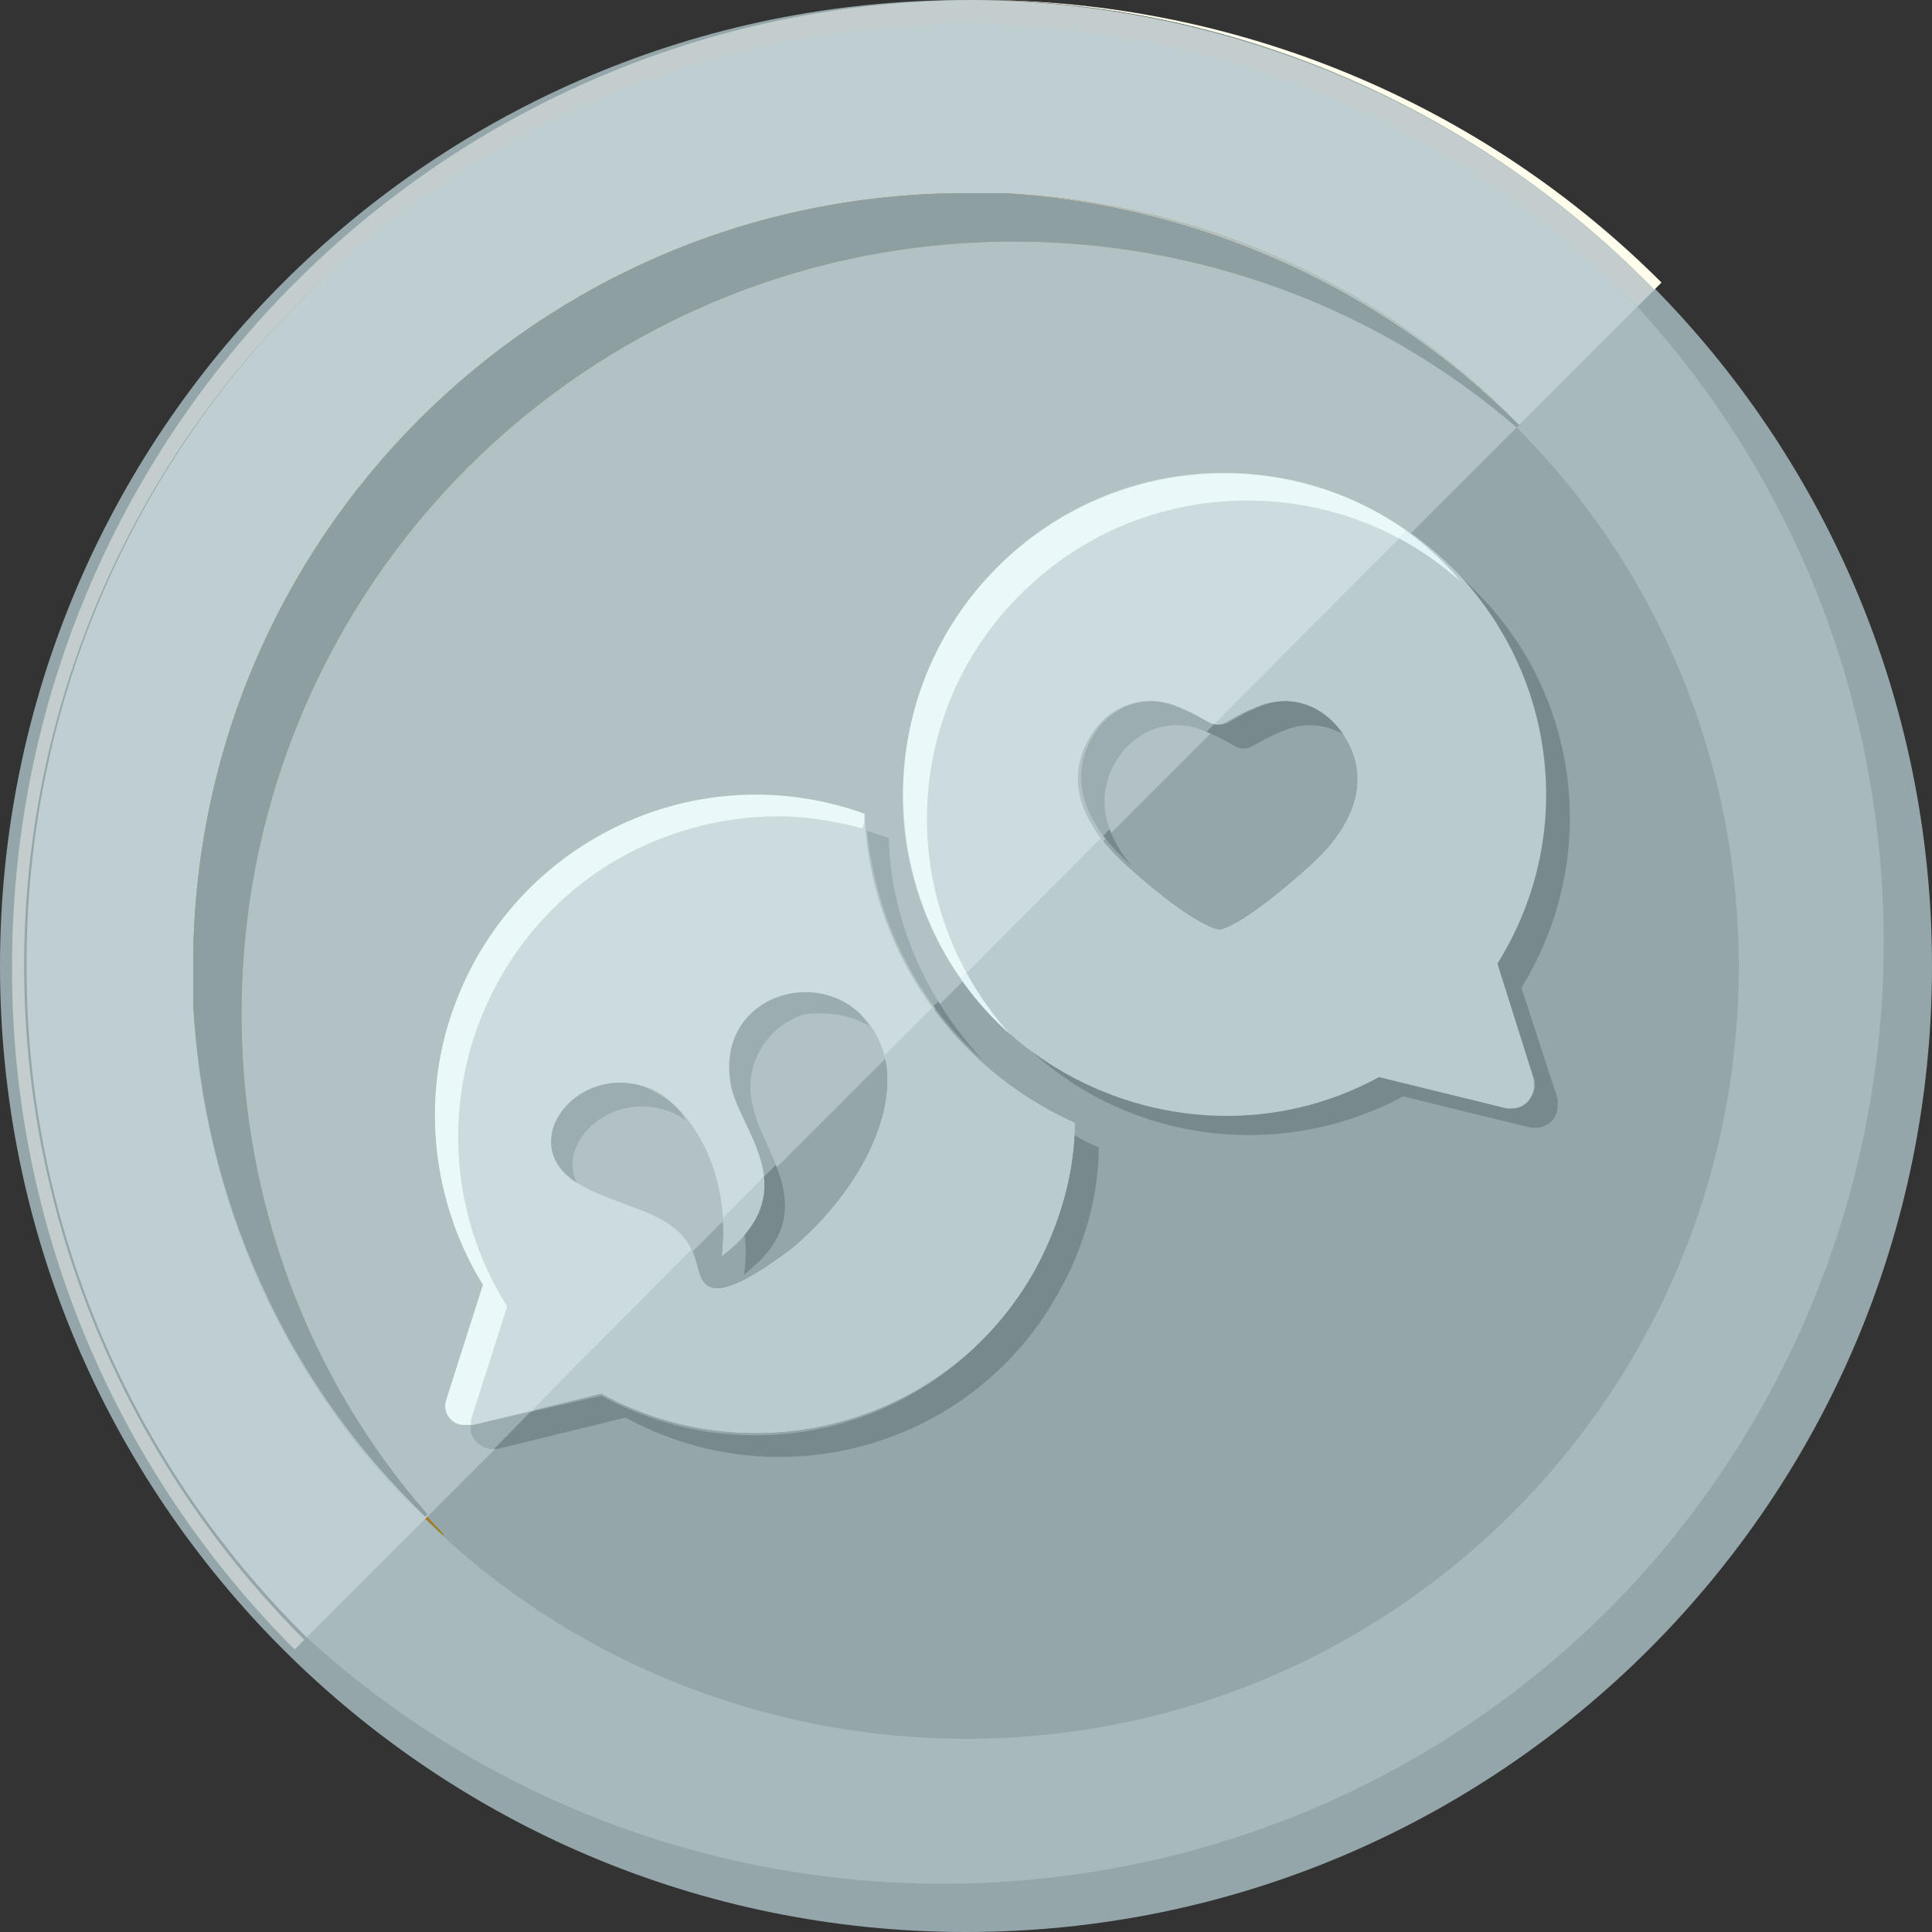 <?xml version="1.0" encoding="utf-8"?>
<!-- Generator: Adobe Illustrator 26.0.3, SVG Export Plug-In . SVG Version: 6.00 Build 0)  -->
<svg version="1.1" id="レイヤー_1" xmlns="http://www.w3.org/2000/svg" xmlns:xlink="http://www.w3.org/1999/xlink" x="0px"
	 y="0px" viewBox="0 0 80 80" style="enable-background:new 0 0 80 80;" xml:space="preserve">
<rect x="0" y="0" width="80" height="80" fill="#333333" stroke="none"/>
<style type="text/css">
	.st0{fill-rule:evenodd;clip-rule:evenodd;fill:#94A6A9;}
	.st1{fill-rule:evenodd;clip-rule:evenodd;fill:#AF7519;}
	.st2{fill-rule:evenodd;clip-rule:evenodd;fill:#A7B9BC;}
	.st3{fill-rule:evenodd;clip-rule:evenodd;fill:#9C8200;}
	.st4{fill-rule:evenodd;clip-rule:evenodd;fill:#CFAC01;}
	.st5{fill-rule:evenodd;clip-rule:evenodd;fill:#FFFDEB;}
	.st6{fill-rule:evenodd;clip-rule:evenodd;fill:#C4CDCD;}
	.st7{fill-rule:evenodd;clip-rule:evenodd;fill:#BFCED0;}
	.st8{fill-rule:evenodd;clip-rule:evenodd;fill:#B2C1C3;}
	.st9{clip-path:url(#SVGID_00000019639457644683775870000002520055240867754686_);}
	.st10{fill:#9CADAF;}
	.st11{fill:#CCDBDD;}
	.st12{fill:#EBF8F9;}
	.st13{clip-path:url(#SVGID_00000041294547454853206750000011533406533888708749_);}
	.st14{fill:#77898C;}
	.st15{fill:#B9CBCE;}
	.st16{fill:#E2F4F8;}
	.st17{opacity:0.6;fill-rule:evenodd;clip-rule:evenodd;fill:#77898C;enable-background:new    ;}
</style>
<g>
	<g id="レイヤー_2_00000073680773647642706810000008654209026256858276_">
		<g id="yuzurune-silver">
			<g id="メダル">
				<path class="st0" d="M80,40c0,22.1-17.9,40-40,40S0,62.1,0,40S17.9,0,40,0S80,17.9,80,40"/>
				<path class="st1" d="M10,42c0-17.7,14.3-32,32-32c8,0,15.7,3,21.6,8.4C51.7,5.3,31.5,4.3,18.4,16.2S4.3,48.3,16.2,61.4
					c0.7,0.8,1.4,1.5,2.2,2.2C13,57.7,10,50,10,42"/>
				<path class="st2" d="M67.8,12.7l-5,5C68.7,23.6,72,31.6,72,40c0,17.7-14.3,32-32,32c-8.4,0-16.5-3.3-22.4-9.1l-4.9,4.9
					c15.9,14.5,40.6,13.4,55.1-2.4C81.4,50.4,81.4,27.6,67.8,12.7"/>
				<path class="st3" d="M17.7,62.8L17.7,62.8c0.2,0.3,0.4,0.6,0.7,0.8C18.2,63.3,17.9,63.1,17.7,62.8 M62.9,17.6L62.9,17.6
					c0.2,0.3,0.5,0.5,0.7,0.8C63.4,18.1,63.1,17.9,62.9,17.6"/>
				<path class="st4" d="M46.8,46.9L46.8,46.9"/>
				<path class="st5" d="M40.5,0h-0.3c10.7,0,20.9,4.4,28.3,12l0.3-0.3C61.3,4.2,51.1,0,40.5,0"/>
				<path class="st6" d="M40.3,0C18.2,0.1,0.4,18.1,0.5,40.2c0,10.6,4.3,20.7,11.7,28.1l0.4-0.4C5.2,60.5,1,50.5,1,40
					C1,18.5,18.5,1,40.1,1.1c10.4,0,20.4,4.2,27.7,11.6l0.7-0.7C61.1,4.4,50.9,0.1,40.3,0"/>
				<path class="st7" d="M40,1C18.5,1,1,18.5,1.1,40.1c0,10.4,4.2,20.4,11.6,27.7l5-5C11.9,57.2,8.5,49.6,8,41.6v-0.2l0,0v-0.1l0,0
					v-0.1l0,0v-0.1l0,0V41l0,0v-0.1l0,0v-0.1l0,0v-0.1l0,0v-0.1l0,0v-0.1l0,0V40C8,22.3,22.3,8,40,8h1.6c8.1,0.4,15.7,3.8,21.3,9.6
					l4.9-4.9C60.5,5.2,50.5,1,40,1"/>
				<path class="st8" d="M8,41.6c0.4,8.1,3.8,15.7,9.6,21.3l0,0C11.9,57.2,8.5,49.6,8,41.6 M8,41.4L8,41.4 M8,41.3L8,41.3 M8,41.2
					L8,41.2 M8,41.1L8,41.1 M42,10c-17.7,0-32,14.3-32,32c0,7.6,2.7,15,7.7,20.8l7.5-7.5L47.5,33l15.4-15.4C57,12.7,49.6,10,42,10
					 M41.6,8c8.1,0.4,15.7,3.8,21.3,9.6l0,0C57.2,11.9,49.6,8.5,41.6,8 M41.4,8L41.4,8 M41.3,8L41.3,8 M41.2,8L41.2,8"/>
				<path class="st8" d="M40,8C22.3,8,8,22.3,8,40v0.3l0,0v0.2l0,0v0.1l0,0v0.1l0,0v0.1l0,0v0.1l0,0V41l0,0v0.1l0,0v0.1l0,0v0.1l0,0
					v0.2c0.4,8.1,3.8,15.7,9.6,21.3l0.1-0.1C12.7,57,10,49.6,10,42c0-17.7,14.3-32,32-32c7.6,0,15,2.7,20.8,7.7l0.1-0.1
					C57.2,11.9,49.6,8.5,41.6,8H40"/>
			</g>
			<g id="アイコン">
				<g id="アイコン01">
					<g>
						<defs>
							<circle id="SVGID_1_" cx="40" cy="40" r="32"/>
						</defs>
						<clipPath id="SVGID_00000175311208550377988900000014305630163188142470_">
							<use xlink:href="#SVGID_1_"  style="overflow:visible;"/>
						</clipPath>
						<g style="clip-path:url(#SVGID_00000175311208550377988900000014305630163188142470_);">
							<g id="影">
								<path class="st10" d="M44.5,47c-0.5,7.3-6.8,12.9-14.1,12.4c-1.9-0.1-3.8-0.7-5.5-1.6L19.6,59h-0.1c-0.1,0.5,0.3,0.9,0.8,1
									c0,0,0.1,0,0.1,0h0.2l5.3-1.3c6.4,3.5,14.5,1.2,18-5.3c1-1.8,1.6-3.9,1.6-5.9C45.2,47.4,44.8,47.2,44.5,47z M36.8,34.7
									c-0.3-0.1-0.6-0.2-0.9-0.3c0.4,3.7,2,7,4.8,9.5C38.3,41.3,36.9,38.1,36.8,34.7z M36,42.5c-0.9-1.5-2.9-1.9-4.4-1
									c-1.2,0.7-1.7,2.1-1.4,3.4c0.4,1.7,2.3,3.8,0.6,6c0.1,0.6,0.1,1.3,0,1.9l0.1-0.1c3.2-2.5,0.7-4.9,0.3-6.8
									c-0.5-1.7,0.5-3.4,2.1-3.9C34.3,41.9,35.2,42,36,42.5z M26.9,45.1c-3-1.3-5.9,2.3-3,3.9c-0.9-1.7,1.5-4,4-2.9
									c0.2,0.1,0.4,0.2,0.5,0.3C28.1,45.8,27.5,45.4,26.9,45.1L26.9,45.1z"/>
								<path class="st10" d="M55.4,30c-0.8-0.9-2-1.2-3.1-0.8C51,29.7,51,30,50.5,30s-0.6-0.3-1.8-0.8c-1.1-0.4-2.3-0.1-3.1,0.8
									c-1,1.2-1.6,3.3,1.2,5.8l0.1,0.1c-1.8-2.1-1.2-3.9-0.3-4.9c0.8-0.9,2-1.2,3.1-0.8c1.3,0.5,1.4,0.8,1.8,0.8s0.5-0.3,1.8-0.8
									c0.8-0.3,1.7-0.2,2.5,0.3C55.6,30.3,55.5,30.1,55.4,30z M63,40.9c3.4-5.5,2.4-12.6-2.4-16.9c3.9,4.4,4.5,10.9,1.4,15.9
									l1.5,4.7c0.2,0.5-0.1,1-0.6,1.1c-0.1,0-0.2,0-0.3,0h-0.2l-5.3-1.3c-4.9,2.7-11.1,2-15.3-1.8c4.1,4.6,10.9,5.7,16.3,2.8
									l5.3,1.3h0.2c0.5,0,0.9-0.4,0.9-0.9c0-0.1,0-0.2,0-0.3L63,40.9z"/>
							</g>
							<g id="ベース">
								<path class="st11" d="M35.8,33.7c-6.9-2.5-14.5,1.1-17,8c-1.4,3.8-0.9,8.1,1.2,11.5l-1.5,4.7c-0.2,0.5,0.1,1,0.6,1.1
									c0.1,0,0.2,0,0.3,0h0.2l5.3-1.3c6.4,3.5,14.5,1.2,18-5.2c1-1.9,1.6-3.9,1.6-6C39.4,44.2,36,39.2,35.8,33.7z M32.8,51.7
									c-1.2,0.9-2.7,1.9-3.4,1.6c-0.9-0.4,0-1.9-2.4-3c-0.9-0.4-2-0.7-2.9-1.2c-3-1.6-0.2-5.3,2.9-4c1.3,0.6,3.3,3,2.9,6.9
									c3.4-2.6,0.9-5,0.4-6.9c-1-4.5,5.4-5.7,6.4-1.1C37.1,46.5,35.3,49.6,32.8,51.7L32.8,51.7z"/>
								<path class="st11" d="M62,39.9c3.9-6.2,2-14.4-4.3-18.3s-14.4-2-18.3,4.3s-2,14.4,4.3,18.3c4.1,2.5,9.2,2.7,13.4,0.4
									l5.3,1.3h0.2c0.5,0,0.9-0.4,0.9-0.9c0-0.1,0-0.2,0-0.3L62,39.9z M54.2,35.9c-2.9,2.6-3.7,2.6-3.7,2.6l0,0c0,0-0.9,0-3.8-2.6
									s-2.2-4.7-1.2-5.9c0.8-0.9,2-1.2,3.1-0.8c1.3,0.5,1.4,0.8,1.8,0.8s0.5-0.3,1.8-0.8c1.1-0.4,2.3-0.1,3.1,0.8
									C56.4,31.2,57,33.4,54.2,35.9L54.2,35.9z"/>
							</g>
							<g id="ハイライト">
								<path class="st12" d="M35.8,33.7c-6.9-2.5-14.5,1.1-17,8c-1.4,3.8-0.9,8.1,1.2,11.5l-1.5,4.7c-0.2,0.5,0.1,1,0.6,1.1
									c0.1,0,0.2,0,0.3,0h0.1c0-0.1,0-0.1,0-0.2l1.5-4.7c-3.9-6.2-2-14.4,4.2-18.3c2.1-1.3,4.6-2,7-2c1.2,0,2.4,0.2,3.5,0.5
									C35.8,34.1,35.8,33.9,35.8,33.7z"/>
								<path class="st12" d="M50.7,19.6c-7.3,0-13.3,5.9-13.3,13.3c0,3.8,1.6,7.4,4.4,9.9c-4.9-5.5-4.5-13.8,1-18.7
									c5-4.5,12.7-4.5,17.7,0C58.1,21.2,54.5,19.6,50.7,19.6z"/>
							</g>
						</g>
					</g>
				</g>
				<g id="アイコン02">
					<g>
						<defs>
							<path id="SVGID_00000123440571315995560040000011538762705982685353_" d="M62.9,17.3L62.9,17.3c0.3,0.2,0.5,0.5,0.7,0.8
								C63.3,17.8,63.1,17.6,62.9,17.3L23.7,56.7l-6.1,6.2c0.2,0.3,0.5,0.5,0.7,0.8c-0.3-0.2-0.5-0.5-0.8-0.7l0,0
								c12.8,12.3,33.2,12,45.6-0.9C75.1,49.6,75,29.7,62.9,17.3z"/>
						</defs>
						<clipPath id="SVGID_00000146467983706862072740000007245032382470375840_">
							<use xlink:href="#SVGID_00000123440571315995560040000011538762705982685353_"  style="overflow:visible;"/>
						</clipPath>
						<g style="clip-path:url(#SVGID_00000146467983706862072740000007245032382470375840_);">
							<g id="影-2">
								<path class="st14" d="M44.5,47c-0.5,7.3-6.8,12.9-14.1,12.4c-1.9-0.1-3.8-0.7-5.5-1.6L19.6,59h-0.1c-0.1,0.5,0.3,0.9,0.8,1
									c0,0,0.1,0,0.1,0h0.2l5.3-1.3c6.4,3.5,14.5,1.2,18-5.3c1-1.8,1.6-3.9,1.6-5.9C45.2,47.4,44.8,47.2,44.5,47z M36.8,34.7
									c-0.3-0.1-0.6-0.2-0.9-0.3c0.4,3.7,2,7,4.8,9.5C38.3,41.3,36.9,38.1,36.8,34.7z M36,42.5c-0.9-1.5-2.9-1.9-4.4-1
									c-1.2,0.7-1.7,2.1-1.4,3.4c0.4,1.7,2.3,3.8,0.6,6c0.1,0.6,0.1,1.3,0,1.9l0.1-0.1c3.2-2.5,0.7-4.9,0.3-6.8
									c-0.5-1.7,0.5-3.4,2.1-3.9C34.3,41.9,35.2,42,36,42.5z M26.9,45.1c-3-1.3-5.9,2.3-3,3.9c-0.9-1.7,1.5-4,4-2.9
									c0.2,0.1,0.4,0.2,0.5,0.3C28.1,45.8,27.5,45.4,26.9,45.1L26.9,45.1z"/>
								<path class="st14" d="M55.4,30c-0.8-0.9-2-1.2-3.1-0.8C51,29.7,51,30,50.5,30s-0.6-0.3-1.8-0.8c-1.1-0.4-2.3-0.1-3.1,0.8
									c-1,1.2-1.6,3.3,1.2,5.8l0.1,0.1c-1.8-2.1-1.2-3.9-0.3-4.9c0.8-0.9,2-1.2,3.1-0.8c1.3,0.5,1.4,0.8,1.8,0.8s0.5-0.3,1.8-0.8
									c0.8-0.3,1.7-0.2,2.5,0.3C55.6,30.3,55.5,30.1,55.4,30z M63,40.9c3.4-5.5,2.4-12.6-2.4-16.9c3.9,4.4,4.5,10.9,1.4,15.9
									l1.5,4.7c0.2,0.5-0.1,1-0.6,1.1c-0.1,0-0.2,0-0.3,0h-0.2l-5.3-1.3c-4.9,2.7-11.1,2-15.3-1.8c4.1,4.6,10.9,5.7,16.3,2.8
									l5.3,1.3h0.2c0.5,0,0.9-0.4,0.9-0.9c0-0.1,0-0.2,0-0.3L63,40.9z"/>
							</g>
							<g id="ベース-2">
								<path class="st15" d="M35.8,33.7c-6.9-2.5-14.5,1.1-17,8c-1.4,3.8-0.9,8.1,1.2,11.5l-1.5,4.7c-0.2,0.5,0.1,1,0.6,1.1
									c0.1,0,0.2,0,0.3,0h0.2l5.3-1.3c6.4,3.5,14.5,1.2,18-5.2c1-1.9,1.6-3.9,1.6-6C39.4,44.2,36,39.2,35.8,33.7z M32.8,51.7
									c-1.2,0.9-2.7,1.9-3.4,1.6c-0.9-0.4,0-1.9-2.4-3c-0.9-0.4-2-0.7-2.9-1.2c-3-1.6-0.2-5.3,2.9-4c1.3,0.6,3.3,3,2.9,6.9
									c3.4-2.6,0.9-5,0.4-6.9c-1-4.5,5.4-5.7,6.4-1.1C37.1,46.5,35.3,49.6,32.8,51.7L32.8,51.7z"/>
								<path class="st15" d="M62,39.9c3.9-6.2,2-14.4-4.3-18.3s-14.4-2-18.3,4.3s-2,14.4,4.3,18.3c4.1,2.5,9.2,2.7,13.4,0.4
									l5.3,1.3h0.2c0.5,0,0.9-0.4,0.9-0.9c0-0.1,0-0.2,0-0.3L62,39.9z M54.2,35.9c-2.9,2.6-3.7,2.6-3.7,2.6l0,0c0,0-0.9,0-3.8-2.6
									s-2.2-4.7-1.2-5.9c0.8-0.9,2-1.2,3.1-0.8c1.3,0.5,1.4,0.8,1.8,0.8s0.5-0.3,1.8-0.8c1.1-0.4,2.3-0.1,3.1,0.8
									C56.4,31.2,57,33.4,54.2,35.9L54.2,35.9z"/>
							</g>
							<g id="ハイライト-2">
								<path class="st16" d="M35.8,33.7c-6.9-2.5-14.5,1.1-17,8c-1.4,3.8-0.9,8.1,1.2,11.5l-1.5,4.7c-0.2,0.5,0.1,1,0.6,1.1
									c0.1,0,0.2,0,0.3,0h0.1c0-0.1,0-0.1,0-0.2l1.5-4.7c-3.9-6.2-2-14.4,4.2-18.3c2.1-1.3,4.6-2,7-2c1.2,0,2.4,0.2,3.5,0.5
									C35.8,34.1,35.8,33.9,35.8,33.7z"/>
								<path class="st16" d="M50.7,19.6c-7.3,0-13.3,5.9-13.3,13.3c0,3.8,1.6,7.4,4.4,9.9c-4.9-5.5-4.5-13.8,1-18.7
									c5-4.5,12.7-4.5,17.7,0C58.1,21.2,54.5,19.6,50.7,19.6z"/>
							</g>
						</g>
					</g>
				</g>
			</g>
			<path class="st17" d="M40,8C22.3,8,8,22.3,8,40v0.3l0,0v0.2l0,0v0.1l0,0v0.1l0,0v0.1l0,0v0.1l0,0V41l0,0v0.1l0,0v0.1l0,0v0.1l0,0
				v0.2c0.4,8.1,3.8,15.7,9.6,21.3l0.1-0.1C12.7,57,10,49.6,10,42c0-17.7,14.3-32,32-32c7.6,0,15,2.7,20.8,7.7l0.1-0.1
				C57.2,11.9,49.6,8.5,41.6,8H40"/>
		</g>
	</g>
</g>
</svg>
